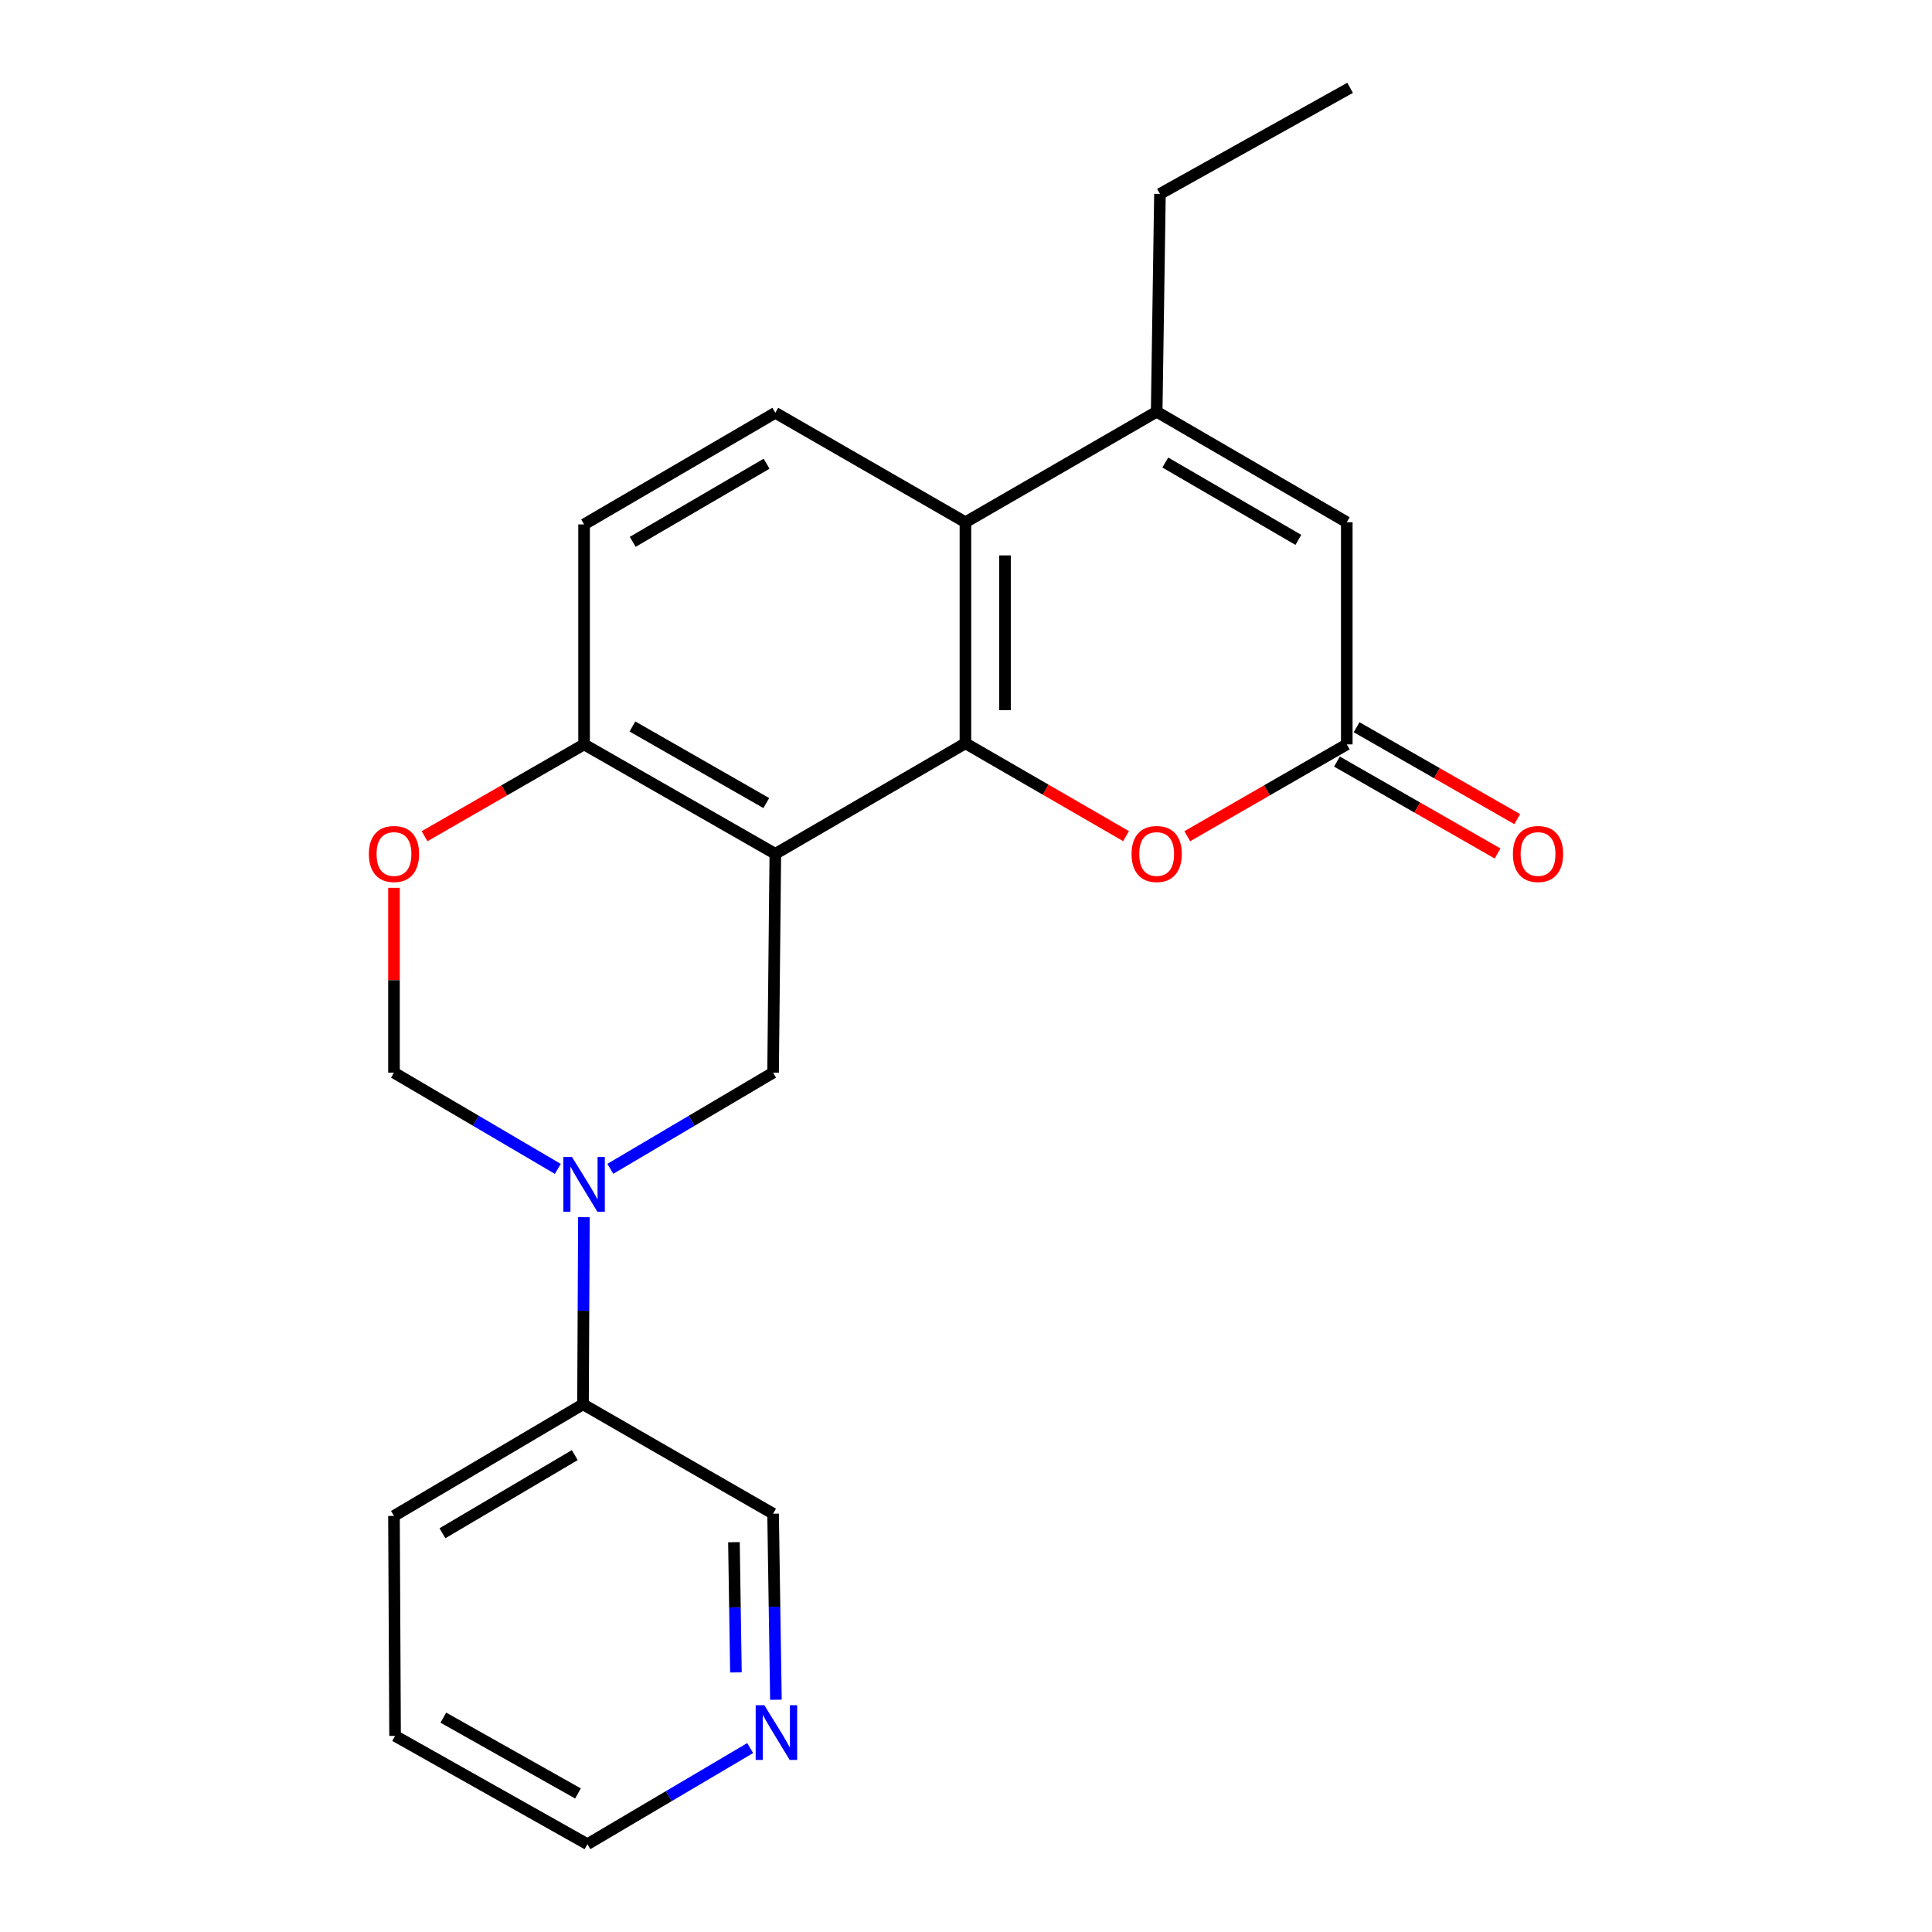 <?xml version='1.0' encoding='iso-8859-1'?>
<svg version='1.1' baseProfile='full'
              xmlns='http://www.w3.org/2000/svg'
                      xmlns:rdkit='http://www.rdkit.org/xml'
                      xmlns:xlink='http://www.w3.org/1999/xlink'
                  xml:space='preserve'
width='1000px' height='1000px' viewBox='0 0 1000 1000'>
<!-- END OF HEADER -->
<rect style='opacity:1.0;fill:#FFFFFF;stroke:none' width='1000' height='1000' x='0' y='0'> </rect>
<path class='bond-0' d='M 401.307,441.943 L 499.704,384.728' style='fill:none;fill-rule:evenodd;stroke:#000000;stroke-width:6px;stroke-linecap:butt;stroke-linejoin:miter;stroke-opacity:1' />
<path class='bond-4' d='M 401.307,441.943 L 400.147,555.201' style='fill:none;fill-rule:evenodd;stroke:#000000;stroke-width:6px;stroke-linecap:butt;stroke-linejoin:miter;stroke-opacity:1' />
<path class='bond-9' d='M 401.307,441.943 L 302.319,385.297' style='fill:none;fill-rule:evenodd;stroke:#000000;stroke-width:6px;stroke-linecap:butt;stroke-linejoin:miter;stroke-opacity:1' />
<path class='bond-9' d='M 396.632,415.668 L 327.341,376.016' style='fill:none;fill-rule:evenodd;stroke:#000000;stroke-width:6px;stroke-linecap:butt;stroke-linejoin:miter;stroke-opacity:1' />
<path class='bond-2' d='M 499.704,384.728 L 499.704,270.309' style='fill:none;fill-rule:evenodd;stroke:#000000;stroke-width:6px;stroke-linecap:butt;stroke-linejoin:miter;stroke-opacity:1' />
<path class='bond-2' d='M 520.187,367.565 L 520.187,287.472' style='fill:none;fill-rule:evenodd;stroke:#000000;stroke-width:6px;stroke-linecap:butt;stroke-linejoin:miter;stroke-opacity:1' />
<path class='bond-5' d='M 499.704,384.728 L 541.269,408.752' style='fill:none;fill-rule:evenodd;stroke:#000000;stroke-width:6px;stroke-linecap:butt;stroke-linejoin:miter;stroke-opacity:1' />
<path class='bond-5' d='M 541.269,408.752 L 582.834,432.777' style='fill:none;fill-rule:evenodd;stroke:#FF0000;stroke-width:6px;stroke-linecap:butt;stroke-linejoin:miter;stroke-opacity:1' />
<path class='bond-1' d='M 315.9,604.983 L 358.023,580.092' style='fill:none;fill-rule:evenodd;stroke:#0000FF;stroke-width:6px;stroke-linecap:butt;stroke-linejoin:miter;stroke-opacity:1' />
<path class='bond-1' d='M 358.023,580.092 L 400.147,555.201' style='fill:none;fill-rule:evenodd;stroke:#000000;stroke-width:6px;stroke-linecap:butt;stroke-linejoin:miter;stroke-opacity:1' />
<path class='bond-12' d='M 302.236,630.014 L 301.999,678.436' style='fill:none;fill-rule:evenodd;stroke:#0000FF;stroke-width:6px;stroke-linecap:butt;stroke-linejoin:miter;stroke-opacity:1' />
<path class='bond-12' d='M 301.999,678.436 L 301.762,726.857' style='fill:none;fill-rule:evenodd;stroke:#000000;stroke-width:6px;stroke-linecap:butt;stroke-linejoin:miter;stroke-opacity:1' />
<path class='bond-23' d='M 288.726,605.022 L 246.324,580.111' style='fill:none;fill-rule:evenodd;stroke:#0000FF;stroke-width:6px;stroke-linecap:butt;stroke-linejoin:miter;stroke-opacity:1' />
<path class='bond-23' d='M 246.324,580.111 L 203.922,555.201' style='fill:none;fill-rule:evenodd;stroke:#000000;stroke-width:6px;stroke-linecap:butt;stroke-linejoin:miter;stroke-opacity:1' />
<path class='bond-3' d='M 499.704,270.309 L 598.693,213.117' style='fill:none;fill-rule:evenodd;stroke:#000000;stroke-width:6px;stroke-linecap:butt;stroke-linejoin:miter;stroke-opacity:1' />
<path class='bond-22' d='M 499.704,270.309 L 401.307,213.663' style='fill:none;fill-rule:evenodd;stroke:#000000;stroke-width:6px;stroke-linecap:butt;stroke-linejoin:miter;stroke-opacity:1' />
<path class='bond-16' d='M 598.693,213.117 L 600.388,100.371' style='fill:none;fill-rule:evenodd;stroke:#000000;stroke-width:6px;stroke-linecap:butt;stroke-linejoin:miter;stroke-opacity:1' />
<path class='bond-24' d='M 598.693,213.117 L 697.089,270.309' style='fill:none;fill-rule:evenodd;stroke:#000000;stroke-width:6px;stroke-linecap:butt;stroke-linejoin:miter;stroke-opacity:1' />
<path class='bond-24' d='M 603.159,239.404 L 672.037,279.439' style='fill:none;fill-rule:evenodd;stroke:#000000;stroke-width:6px;stroke-linecap:butt;stroke-linejoin:miter;stroke-opacity:1' />
<path class='bond-6' d='M 614.531,432.825 L 655.81,409.061' style='fill:none;fill-rule:evenodd;stroke:#FF0000;stroke-width:6px;stroke-linecap:butt;stroke-linejoin:miter;stroke-opacity:1' />
<path class='bond-6' d='M 655.81,409.061 L 697.089,385.297' style='fill:none;fill-rule:evenodd;stroke:#000000;stroke-width:6px;stroke-linecap:butt;stroke-linejoin:miter;stroke-opacity:1' />
<path class='bond-7' d='M 697.089,385.297 L 697.089,270.309' style='fill:none;fill-rule:evenodd;stroke:#000000;stroke-width:6px;stroke-linecap:butt;stroke-linejoin:miter;stroke-opacity:1' />
<path class='bond-13' d='M 692.003,394.186 L 733.571,417.973' style='fill:none;fill-rule:evenodd;stroke:#000000;stroke-width:6px;stroke-linecap:butt;stroke-linejoin:miter;stroke-opacity:1' />
<path class='bond-13' d='M 733.571,417.973 L 775.14,441.761' style='fill:none;fill-rule:evenodd;stroke:#FF0000;stroke-width:6px;stroke-linecap:butt;stroke-linejoin:miter;stroke-opacity:1' />
<path class='bond-13' d='M 702.176,376.408 L 743.744,400.196' style='fill:none;fill-rule:evenodd;stroke:#000000;stroke-width:6px;stroke-linecap:butt;stroke-linejoin:miter;stroke-opacity:1' />
<path class='bond-13' d='M 743.744,400.196 L 785.313,423.983' style='fill:none;fill-rule:evenodd;stroke:#FF0000;stroke-width:6px;stroke-linecap:butt;stroke-linejoin:miter;stroke-opacity:1' />
<path class='bond-8' d='M 219.761,432.825 L 261.04,409.061' style='fill:none;fill-rule:evenodd;stroke:#FF0000;stroke-width:6px;stroke-linecap:butt;stroke-linejoin:miter;stroke-opacity:1' />
<path class='bond-8' d='M 261.04,409.061 L 302.319,385.297' style='fill:none;fill-rule:evenodd;stroke:#000000;stroke-width:6px;stroke-linecap:butt;stroke-linejoin:miter;stroke-opacity:1' />
<path class='bond-10' d='M 203.922,459.534 L 203.922,507.368' style='fill:none;fill-rule:evenodd;stroke:#FF0000;stroke-width:6px;stroke-linecap:butt;stroke-linejoin:miter;stroke-opacity:1' />
<path class='bond-10' d='M 203.922,507.368 L 203.922,555.201' style='fill:none;fill-rule:evenodd;stroke:#000000;stroke-width:6px;stroke-linecap:butt;stroke-linejoin:miter;stroke-opacity:1' />
<path class='bond-14' d='M 302.319,385.297 L 302.319,271.436' style='fill:none;fill-rule:evenodd;stroke:#000000;stroke-width:6px;stroke-linecap:butt;stroke-linejoin:miter;stroke-opacity:1' />
<path class='bond-11' d='M 401.307,213.663 L 302.319,271.436' style='fill:none;fill-rule:evenodd;stroke:#000000;stroke-width:6px;stroke-linecap:butt;stroke-linejoin:miter;stroke-opacity:1' />
<path class='bond-11' d='M 396.784,240.019 L 327.492,280.46' style='fill:none;fill-rule:evenodd;stroke:#000000;stroke-width:6px;stroke-linecap:butt;stroke-linejoin:miter;stroke-opacity:1' />
<path class='bond-17' d='M 301.762,726.857 L 400.147,783.481' style='fill:none;fill-rule:evenodd;stroke:#000000;stroke-width:6px;stroke-linecap:butt;stroke-linejoin:miter;stroke-opacity:1' />
<path class='bond-19' d='M 301.762,726.857 L 203.922,784.641' style='fill:none;fill-rule:evenodd;stroke:#000000;stroke-width:6px;stroke-linecap:butt;stroke-linejoin:miter;stroke-opacity:1' />
<path class='bond-19' d='M 297.502,753.161 L 229.014,793.61' style='fill:none;fill-rule:evenodd;stroke:#000000;stroke-width:6px;stroke-linecap:butt;stroke-linejoin:miter;stroke-opacity:1' />
<path class='bond-15' d='M 401.617,879.78 L 400.882,831.63' style='fill:none;fill-rule:evenodd;stroke:#0000FF;stroke-width:6px;stroke-linecap:butt;stroke-linejoin:miter;stroke-opacity:1' />
<path class='bond-15' d='M 400.882,831.63 L 400.147,783.481' style='fill:none;fill-rule:evenodd;stroke:#000000;stroke-width:6px;stroke-linecap:butt;stroke-linejoin:miter;stroke-opacity:1' />
<path class='bond-15' d='M 380.916,865.648 L 380.402,831.943' style='fill:none;fill-rule:evenodd;stroke:#0000FF;stroke-width:6px;stroke-linecap:butt;stroke-linejoin:miter;stroke-opacity:1' />
<path class='bond-15' d='M 380.402,831.943 L 379.887,798.238' style='fill:none;fill-rule:evenodd;stroke:#000000;stroke-width:6px;stroke-linecap:butt;stroke-linejoin:miter;stroke-opacity:1' />
<path class='bond-25' d='M 388.296,904.793 L 346.172,929.669' style='fill:none;fill-rule:evenodd;stroke:#0000FF;stroke-width:6px;stroke-linecap:butt;stroke-linejoin:miter;stroke-opacity:1' />
<path class='bond-25' d='M 346.172,929.669 L 304.049,954.545' style='fill:none;fill-rule:evenodd;stroke:#000000;stroke-width:6px;stroke-linecap:butt;stroke-linejoin:miter;stroke-opacity:1' />
<path class='bond-20' d='M 600.388,100.371 L 698.807,45.455' style='fill:none;fill-rule:evenodd;stroke:#000000;stroke-width:6px;stroke-linecap:butt;stroke-linejoin:miter;stroke-opacity:1' />
<path class='bond-18' d='M 304.049,954.545 L 204.491,898.491' style='fill:none;fill-rule:evenodd;stroke:#000000;stroke-width:6px;stroke-linecap:butt;stroke-linejoin:miter;stroke-opacity:1' />
<path class='bond-18' d='M 299.164,928.289 L 229.474,889.051' style='fill:none;fill-rule:evenodd;stroke:#000000;stroke-width:6px;stroke-linecap:butt;stroke-linejoin:miter;stroke-opacity:1' />
<path class='bond-21' d='M 203.922,784.641 L 204.491,898.491' style='fill:none;fill-rule:evenodd;stroke:#000000;stroke-width:6px;stroke-linecap:butt;stroke-linejoin:miter;stroke-opacity:1' />
<path  class='atom-2' d='M 296.059 598.848
L 305.339 613.848
Q 306.259 615.328, 307.739 618.008
Q 309.219 620.688, 309.299 620.848
L 309.299 598.848
L 313.059 598.848
L 313.059 627.168
L 309.179 627.168
L 299.219 610.768
Q 298.059 608.848, 296.819 606.648
Q 295.619 604.448, 295.259 603.768
L 295.259 627.168
L 291.579 627.168
L 291.579 598.848
L 296.059 598.848
' fill='#0000FF'/>
<path  class='atom-6' d='M 585.693 442.023
Q 585.693 435.223, 589.053 431.423
Q 592.413 427.623, 598.693 427.623
Q 604.973 427.623, 608.333 431.423
Q 611.693 435.223, 611.693 442.023
Q 611.693 448.903, 608.293 452.823
Q 604.893 456.703, 598.693 456.703
Q 592.453 456.703, 589.053 452.823
Q 585.693 448.943, 585.693 442.023
M 598.693 453.503
Q 603.013 453.503, 605.333 450.623
Q 607.693 447.703, 607.693 442.023
Q 607.693 436.463, 605.333 433.663
Q 603.013 430.823, 598.693 430.823
Q 594.373 430.823, 592.013 433.623
Q 589.693 436.423, 589.693 442.023
Q 589.693 447.743, 592.013 450.623
Q 594.373 453.503, 598.693 453.503
' fill='#FF0000'/>
<path  class='atom-9' d='M 190.922 442.023
Q 190.922 435.223, 194.282 431.423
Q 197.642 427.623, 203.922 427.623
Q 210.202 427.623, 213.562 431.423
Q 216.922 435.223, 216.922 442.023
Q 216.922 448.903, 213.522 452.823
Q 210.122 456.703, 203.922 456.703
Q 197.682 456.703, 194.282 452.823
Q 190.922 448.943, 190.922 442.023
M 203.922 453.503
Q 208.242 453.503, 210.562 450.623
Q 212.922 447.703, 212.922 442.023
Q 212.922 436.463, 210.562 433.663
Q 208.242 430.823, 203.922 430.823
Q 199.602 430.823, 197.242 433.623
Q 194.922 436.423, 194.922 442.023
Q 194.922 447.743, 197.242 450.623
Q 199.602 453.503, 203.922 453.503
' fill='#FF0000'/>
<path  class='atom-14' d='M 783.078 442.023
Q 783.078 435.223, 786.438 431.423
Q 789.798 427.623, 796.078 427.623
Q 802.358 427.623, 805.718 431.423
Q 809.078 435.223, 809.078 442.023
Q 809.078 448.903, 805.678 452.823
Q 802.278 456.703, 796.078 456.703
Q 789.838 456.703, 786.438 452.823
Q 783.078 448.943, 783.078 442.023
M 796.078 453.503
Q 800.398 453.503, 802.718 450.623
Q 805.078 447.703, 805.078 442.023
Q 805.078 436.463, 802.718 433.663
Q 800.398 430.823, 796.078 430.823
Q 791.758 430.823, 789.398 433.623
Q 787.078 436.423, 787.078 442.023
Q 787.078 447.743, 789.398 450.623
Q 791.758 453.503, 796.078 453.503
' fill='#FF0000'/>
<path  class='atom-16' d='M 395.616 882.613
L 404.896 897.613
Q 405.816 899.093, 407.296 901.773
Q 408.776 904.453, 408.856 904.613
L 408.856 882.613
L 412.616 882.613
L 412.616 910.933
L 408.736 910.933
L 398.776 894.533
Q 397.616 892.613, 396.376 890.413
Q 395.176 888.213, 394.816 887.533
L 394.816 910.933
L 391.136 910.933
L 391.136 882.613
L 395.616 882.613
' fill='#0000FF'/>
</svg>
